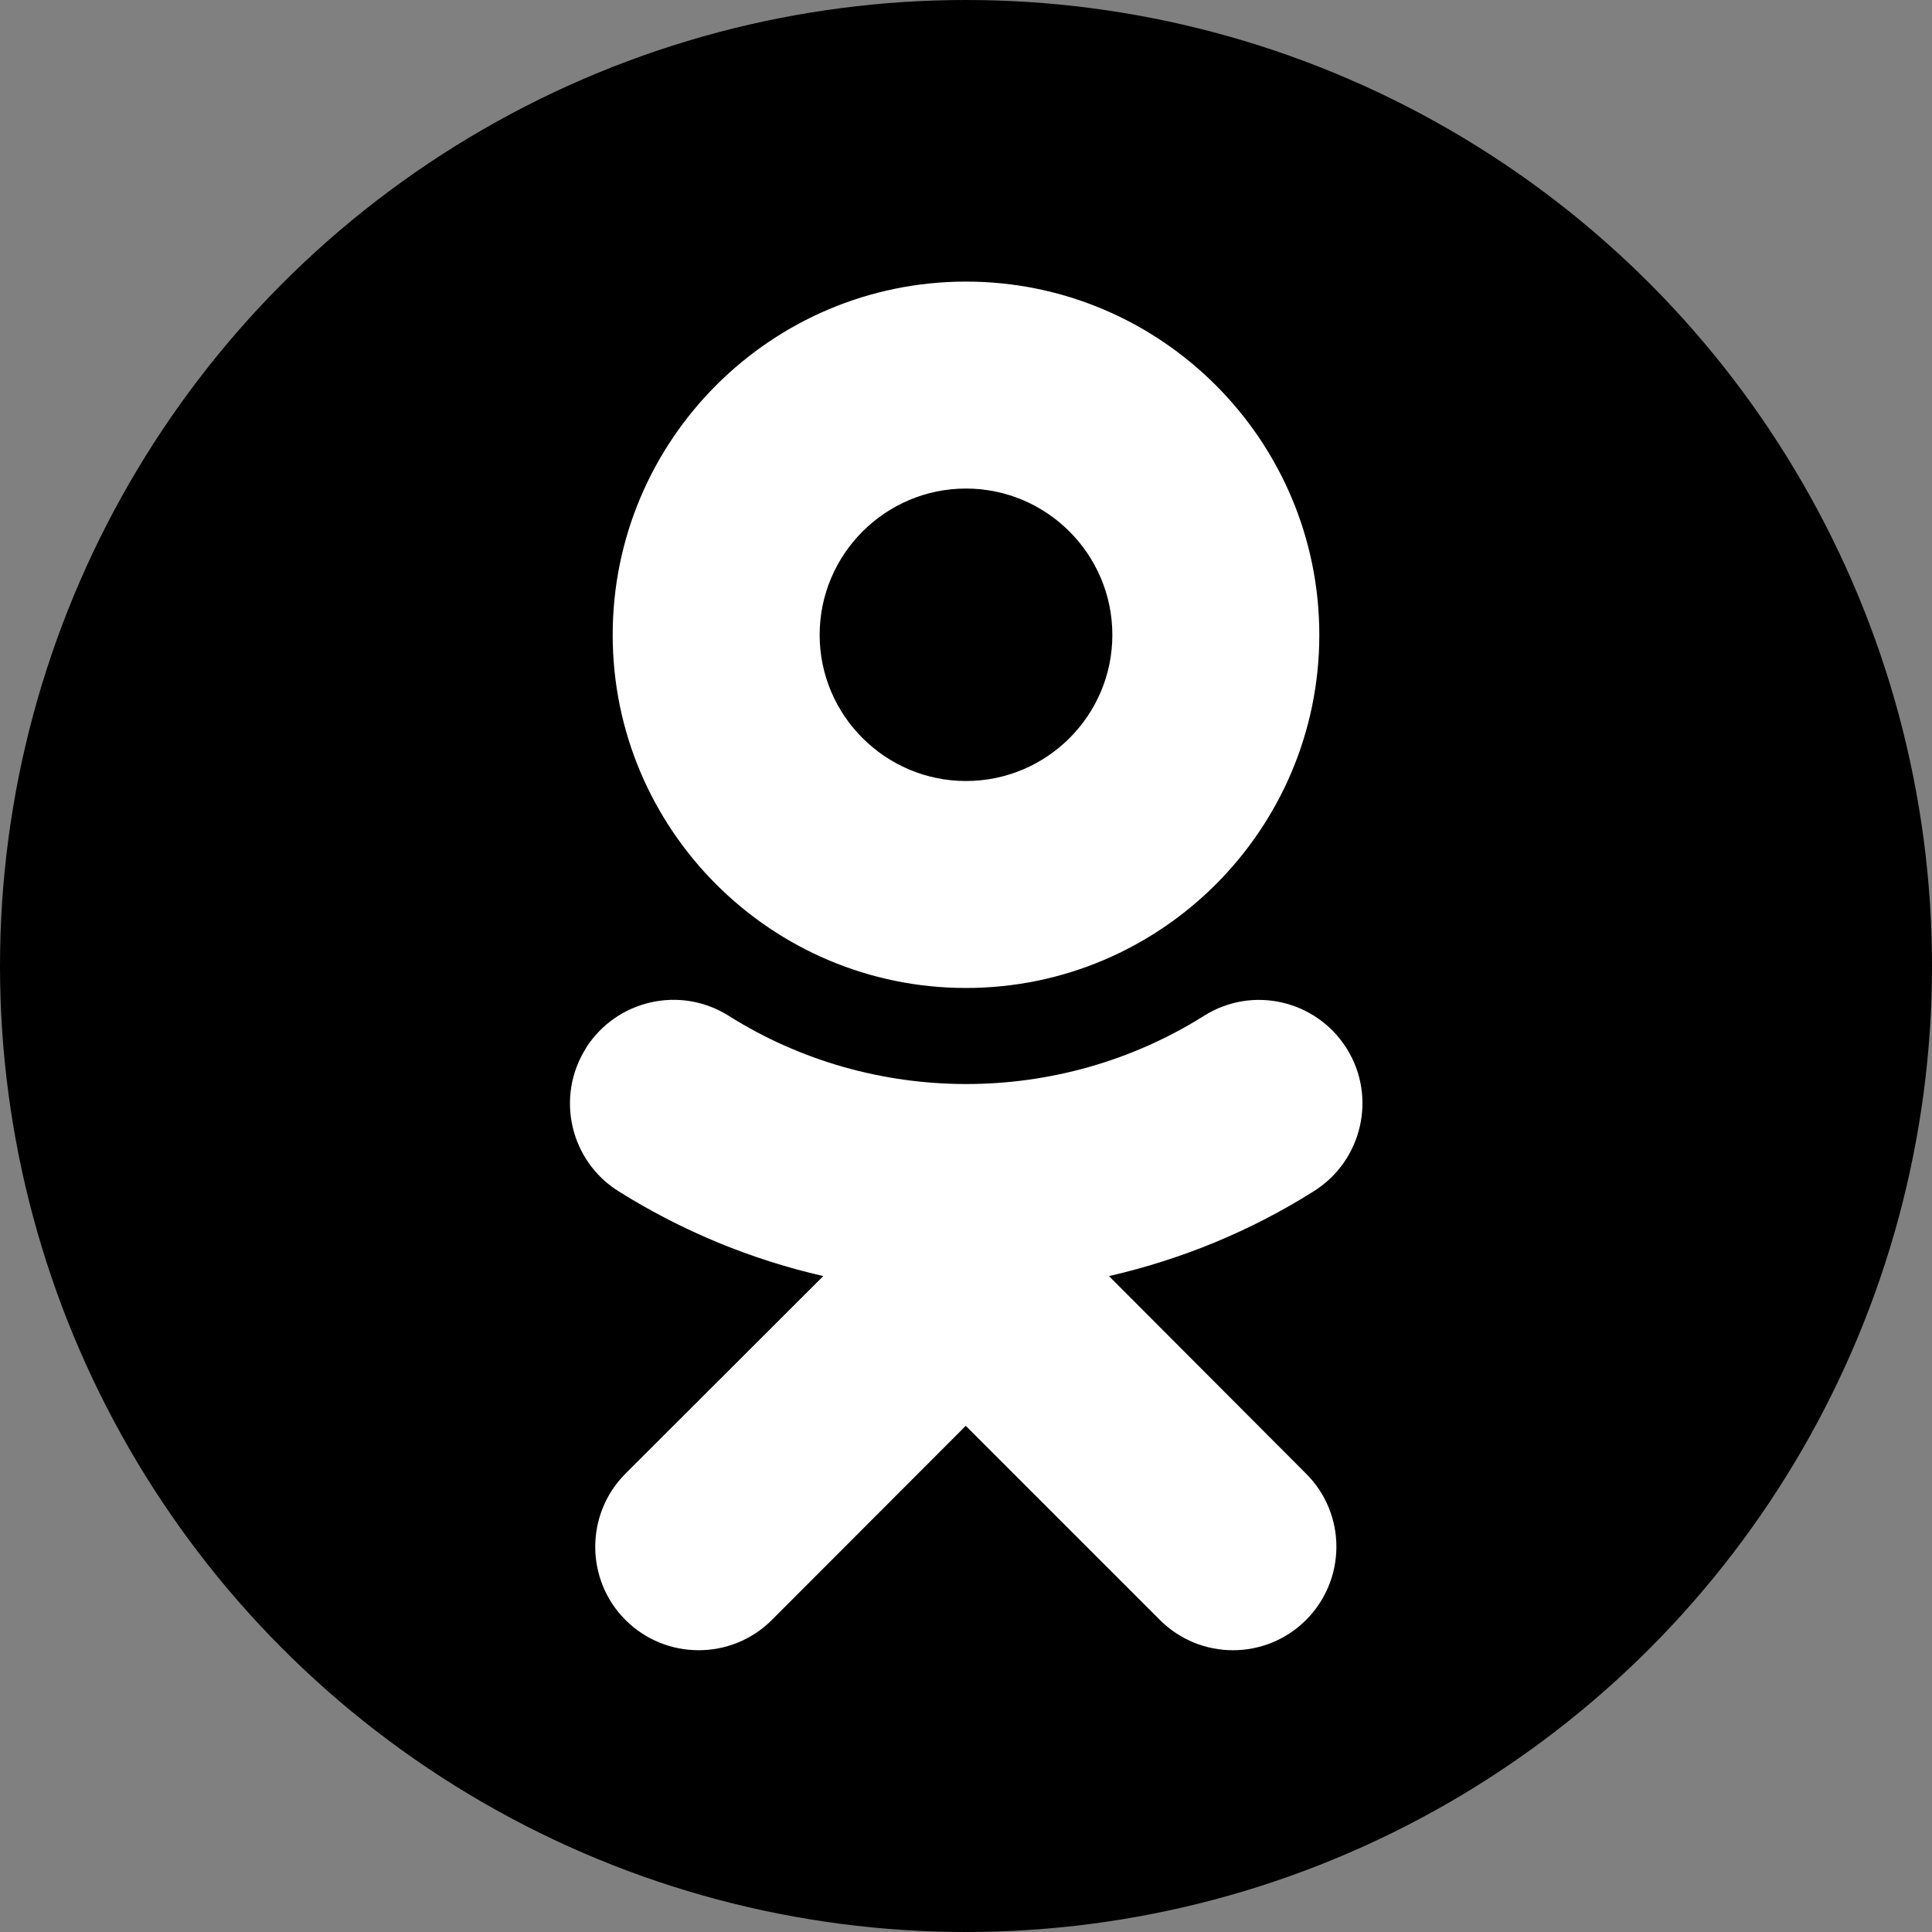 <?xml version="1.0" encoding="utf-8"?>
<!-- Generator: Adobe Illustrator 26.4.1, SVG Export Plug-In . SVG Version: 6.00 Build 0)  -->
<svg version="1.1" id="Слой_1" xmlns="http://www.w3.org/2000/svg" xmlns:xlink="http://www.w3.org/1999/xlink" x="0px" y="0px"
	 viewBox="0 0 800 800" style="enable-background:new 0 0 800 800;" xml:space="preserve">
<rect x="0" y="0" width="800" height="800" fill="#808080" stroke="none"/>
<style type="text/css">
	.st0{fill:#FFFFFF;}
</style>
<circle cx="400" cy="400" r="400"/>
<g>
	<path class="st0" d="M400,116.6c-80.7,0-146.3,65.6-146.3,146.3c0,80.6,65.6,146.2,146.3,146.2c80.7,0,146.3-65.6,146.3-146.2
		C546.3,182.2,480.7,116.6,400,116.6z M400,323.4c-33.4,0-60.6-27.2-60.6-60.5c0-33.4,27.2-60.6,60.6-60.6
		c33.4,0,60.6,27.2,60.6,60.6C460.6,296.3,433.4,323.4,400,323.4z"/>
	<path class="st0" d="M459.2,528.4c30.1-6.9,58.8-18.7,84.9-35.2c20-12.6,26.1-39.1,13.5-59.1c-12.6-20-39-26.1-59-13.5c0,0,0,0,0,0
		c-59.9,37.7-137.1,37.7-196.9,0c-20-12.6-46.4-6.6-59.1,13.4c0,0,0,0,0,0.1c-12.6,20-6.6,46.5,13.4,59.1
		c26.1,16.4,54.8,28.3,84.9,35.2L259,610.2c-16.7,16.7-16.7,43.9,0,60.6c16.7,16.7,43.9,16.7,60.6,0l0,0l80.3-80.4l80.4,80.4
		c16.7,16.7,43.8,16.7,60.5,0c0,0,0,0,0,0c16.7-16.7,16.8-43.8,0.1-60.5c0,0-0.1-0.1-0.1-0.1L459.2,528.4"/>
</g>
</svg>
